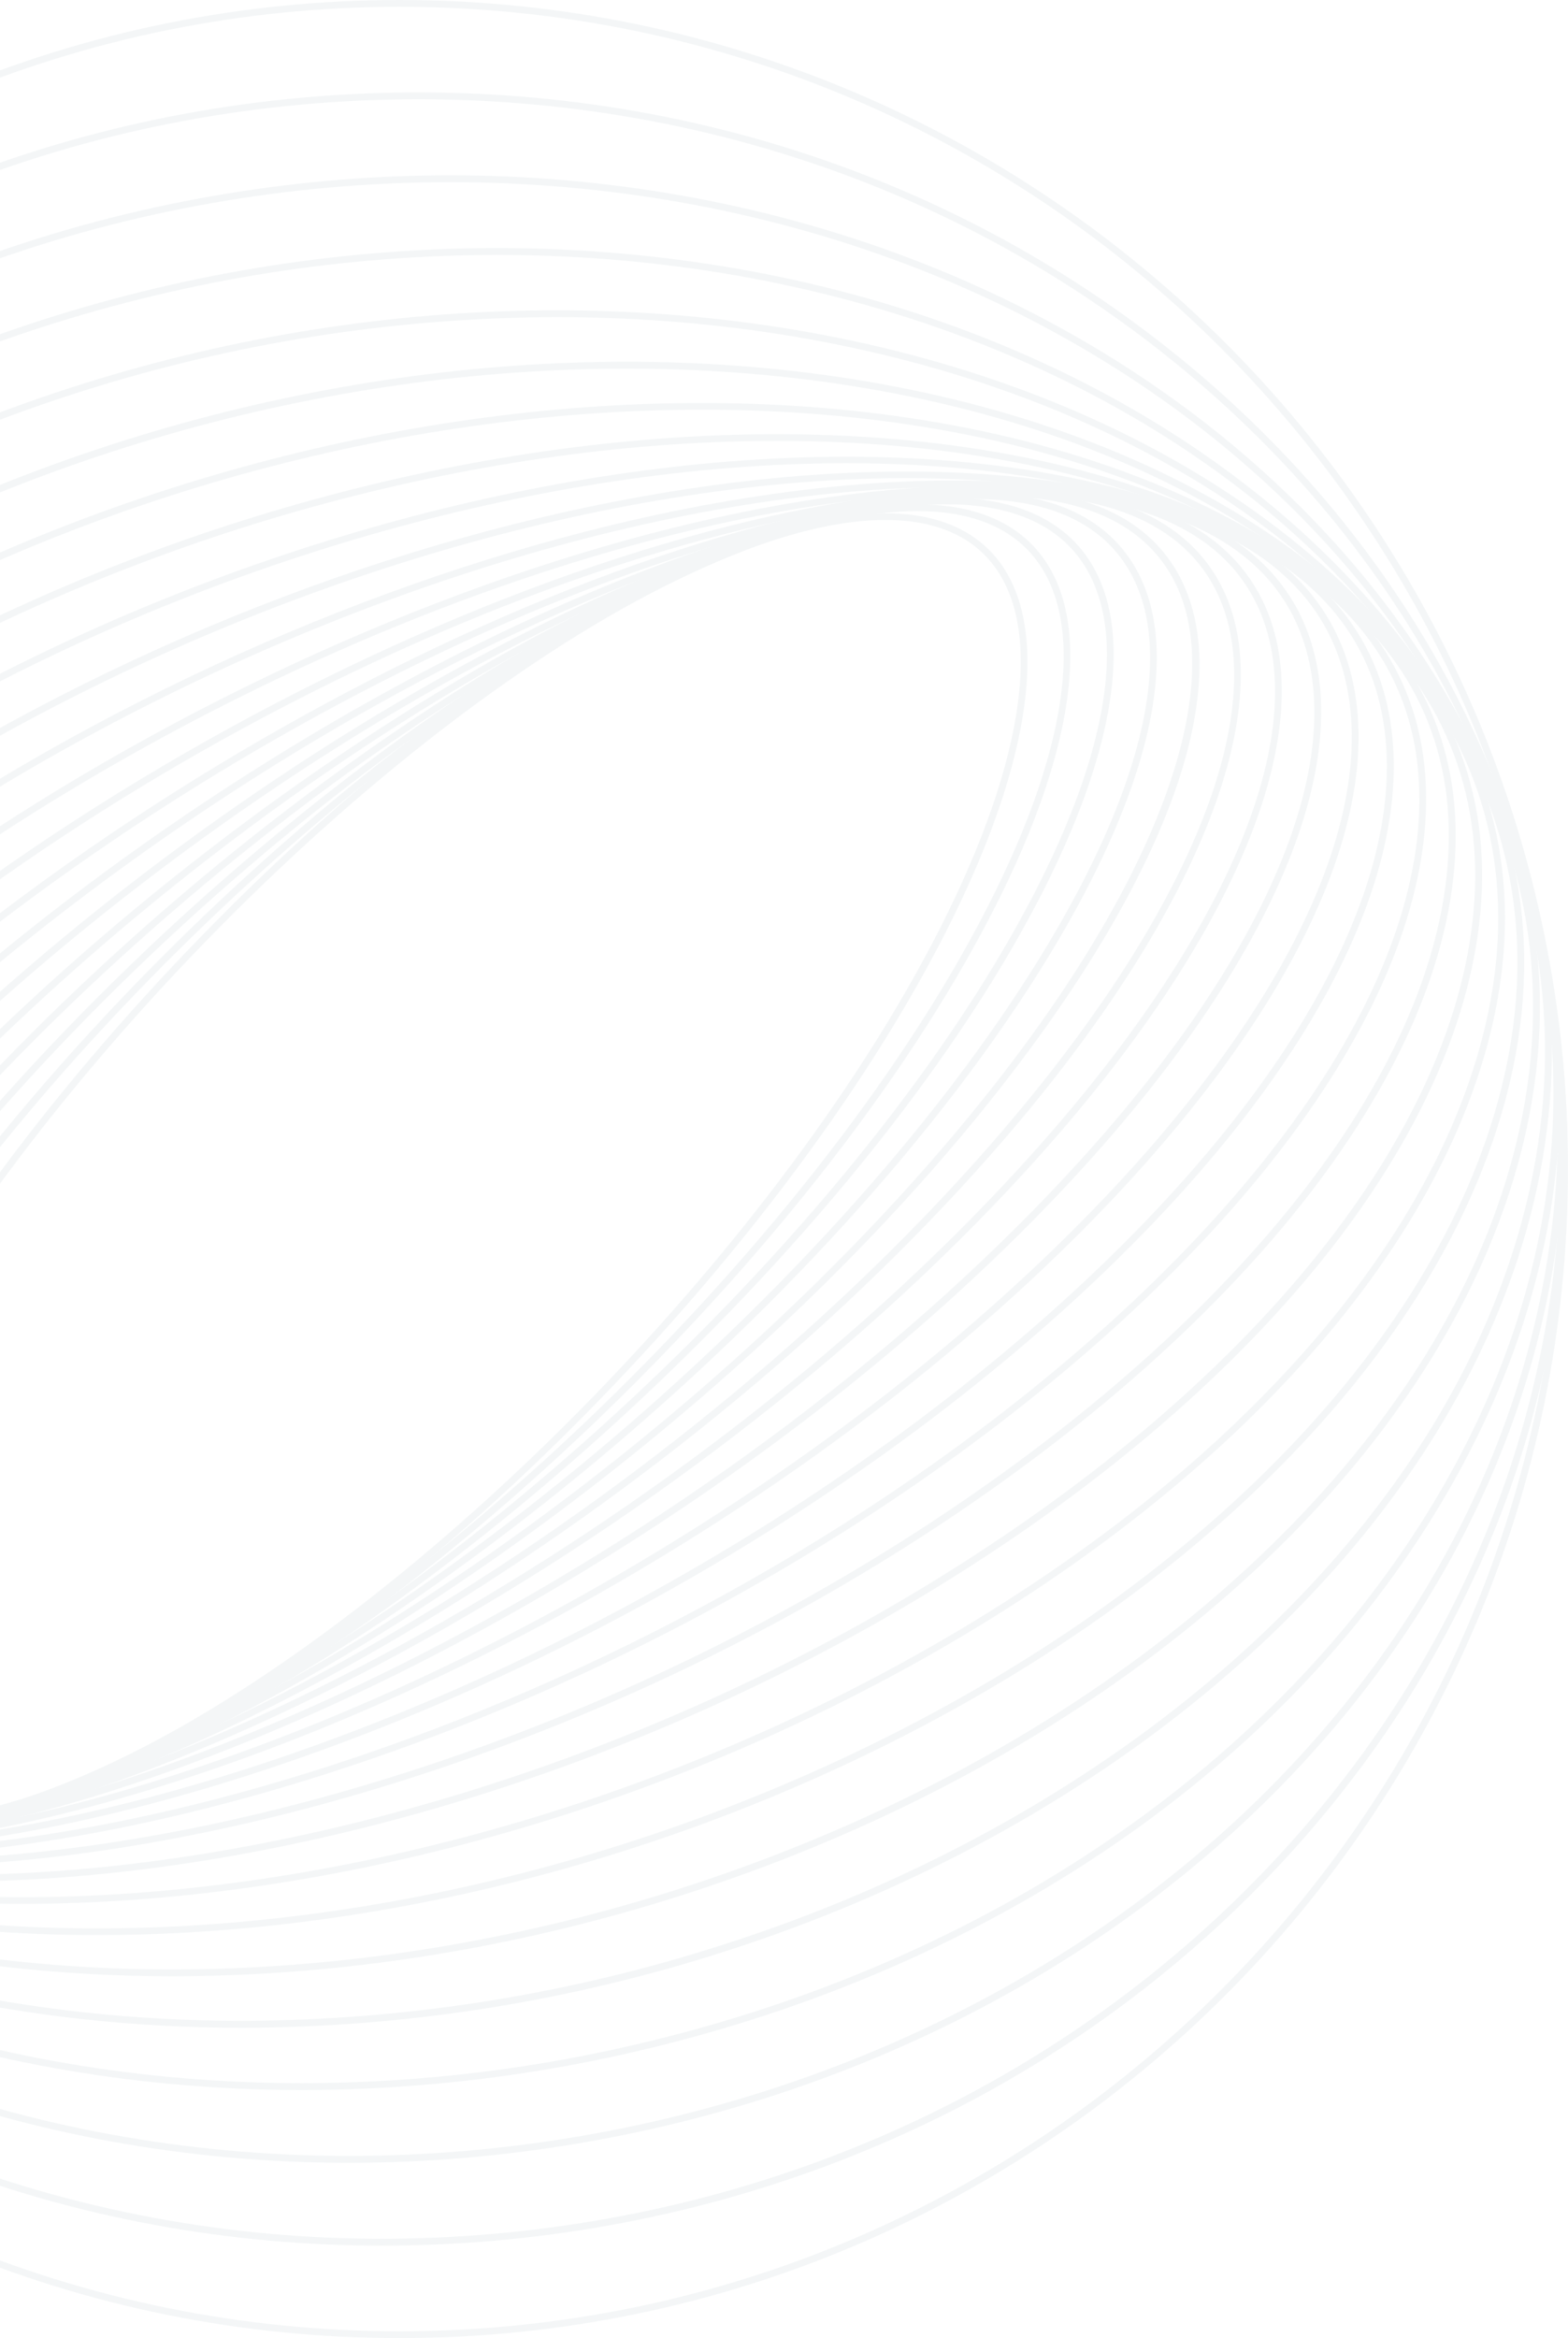 <svg width="210" height="313" viewBox="0 0 210 313" fill="none" xmlns="http://www.w3.org/2000/svg">
<g opacity="0.05" clip-path="url(#clip0_171_13618)">
<path d="M-11.576 244.286C-17.557 244.286 -22.31 242.616 -25.6 239.259C-33.666 231.022 -31.933 213.258 -20.822 190.522C0.853 146.143 51.703 94.659 92.536 75.751C111.179 67.118 125.389 66.402 132.592 73.74C140.659 81.977 138.926 99.742 127.815 122.477C106.14 166.852 55.289 218.336 14.457 237.244C4.34 241.931 -4.479 244.286 -11.576 244.286ZM92.73 76.147L92.92 76.567C52.25 95.415 1.593 146.709 -19.999 190.934C-30.923 213.301 -32.724 230.686 -24.943 238.63C-18.047 245.667 -4.194 244.884 14.073 236.425C54.743 217.58 105.396 166.286 126.992 122.062C137.916 99.694 139.717 82.31 131.935 74.366C125.044 67.328 111.187 68.112 92.92 76.57L92.73 76.147Z" fill="#0F495E"/>
<path d="M-15.868 245.482C-22.858 245.482 -28.289 243.475 -31.804 239.465C-40.025 230.081 -37.005 210.725 -23.512 186.335C1.943 140.337 57.089 89.407 99.413 72.803C118.017 65.508 131.989 65.765 138.797 73.535C147.018 82.916 143.998 102.283 130.485 126.662C105.054 172.656 49.908 223.589 7.584 240.194C-1.409 243.721 -9.322 245.482 -15.868 245.482ZM122.869 68.421C116.453 68.421 108.648 70.163 99.75 73.654C57.595 90.195 2.66 140.943 -22.708 186.778C-36.004 210.8 -39.067 229.784 -31.111 238.86C-24.58 246.313 -10.96 246.483 7.247 239.343C49.402 222.802 104.337 172.054 129.705 126.218C143.001 102.196 146.064 83.213 138.108 74.137C134.771 70.329 129.578 68.421 122.869 68.421Z" fill="#0F495E"/>
<path d="M-19.798 246.396C-28.031 246.396 -34.277 243.965 -38.033 239.16C-46.345 228.501 -41.908 207.495 -25.826 181.545C3.539 134.158 62.912 84.234 106.539 70.261C124.96 64.36 138.632 65.63 145.044 73.824C153.356 84.483 148.919 105.489 132.837 131.439C103.459 178.838 44.087 228.762 0.46 242.734C-7.159 245.181 -13.975 246.396 -19.798 246.396ZM126.809 67.51C121.089 67.51 114.36 68.698 106.804 71.136C63.371 85.049 4.22 134.799 -25.046 182.028C-40.915 207.637 -45.383 228.255 -37.317 238.594C-31.162 246.479 -17.843 247.639 0.183 241.86C43.628 227.947 102.779 178.196 132.045 130.968C147.914 105.358 152.382 84.74 144.316 74.401C140.733 69.814 134.737 67.51 126.809 67.51Z" fill="#0F495E"/>
<path d="M-23.486 247.092C-33.16 247.092 -40.221 244.139 -44.254 238.301C-52.61 226.217 -46.582 203.564 -27.721 176.158C5.662 127.631 69.159 79.183 113.827 68.199C132.232 63.667 145.172 65.919 151.247 74.71C159.603 86.794 153.575 109.447 134.714 136.853C101.331 185.38 37.834 233.828 -6.834 244.812C-13.001 246.348 -18.59 247.092 -23.486 247.092ZM130.487 66.817C125.666 66.817 120.172 67.566 114.049 69.074C69.567 80.026 6.307 128.292 -26.965 176.684C-45.6 203.77 -51.624 226.047 -43.502 237.798C-37.66 246.249 -25.057 248.375 -7.055 243.941C37.426 232.969 100.686 184.704 133.958 136.331C152.593 109.245 158.618 86.969 150.495 75.217C146.64 69.64 139.84 66.817 130.487 66.817Z" fill="#0F495E"/>
<path d="M-26.364 247.473C-37.946 247.473 -46.155 243.875 -50.426 236.833C-58.702 223.166 -50.94 198.835 -29.131 170.118C8.353 120.732 75.832 74.303 121.28 66.624L121.355 67.075L121.28 66.624C139.293 63.584 151.789 66.881 157.41 76.163C165.686 89.831 157.924 114.162 136.115 142.878C98.631 192.264 31.152 238.693 -14.296 246.372C-18.281 247.074 -22.318 247.442 -26.364 247.473ZM133.372 66.442C129.373 66.473 125.384 66.837 121.446 67.53C76.184 75.174 8.963 121.445 -28.402 170.672C-49.654 198.668 -57.594 223.225 -49.642 236.378C-44.231 245.311 -32.06 248.462 -14.446 245.482C30.816 237.838 98.037 191.567 135.402 142.34C156.654 114.344 164.594 89.787 156.642 76.654C152.553 69.889 144.609 66.442 133.372 66.442Z" fill="#0F495E"/>
<path d="M-28.437 247.651C-42.417 247.651 -52.059 243.226 -56.52 234.692C-64.456 219.492 -54.541 192.862 -30.024 163.445C11.62 113.52 82.898 69.636 128.861 65.63C146.399 64.103 158.381 68.48 163.506 78.297C171.423 93.496 161.527 120.127 137.01 149.544C95.363 199.468 24.088 243.352 -21.874 247.358C-24.15 247.536 -26.343 247.651 -28.437 247.651ZM128.9 66.102L128.94 66.557C83.187 70.546 12.174 114.28 -29.32 164.046C-53.603 193.155 -63.467 219.405 -55.705 234.264C-50.765 243.724 -39.081 247.936 -21.953 246.44C23.799 242.45 94.812 198.716 136.306 148.95C160.589 119.842 170.453 93.591 162.691 78.732C157.751 69.272 146.067 65.064 128.94 66.557L128.9 66.102Z" fill="#0F495E"/>
<path d="M-29.478 247.698H-29.502C-46.494 247.698 -57.894 242.196 -62.473 231.798C-69.998 214.683 -57.989 186.41 -30.321 156.165C15.498 106.055 90.328 65.298 136.472 65.298H136.496C153.484 65.298 164.888 70.8 169.467 81.198C176.988 98.309 164.983 126.586 137.315 156.83C91.495 206.941 16.686 247.694 -29.478 247.698ZM136.472 66.216C90.557 66.216 16.037 106.839 -29.644 156.783C-57.059 186.754 -69.016 214.659 -61.63 231.43C-57.213 241.468 -46.102 246.776 -29.502 246.78H-29.478C16.437 246.78 90.957 206.157 136.638 156.213C164.053 126.242 176.01 98.337 168.624 81.566C164.207 71.528 153.096 66.22 136.496 66.216H136.472Z" fill="#0F495E"/>
<path d="M-29.427 247.702C-32.087 247.702 -34.657 247.583 -37.138 247.346C-53.525 245.782 -64.283 239.116 -68.245 228.069C-75.144 208.864 -60.839 179.02 -29.989 148.237C20.046 98.313 98.156 61.268 144.138 65.65C160.525 67.213 171.283 73.879 175.246 84.926C182.137 104.131 167.832 133.976 136.982 164.758C89.646 211.991 17.18 247.698 -29.427 247.702ZM136.388 66.212C90.01 66.212 17.841 101.808 -29.34 148.886C-59.933 179.411 -74.155 208.896 -67.382 227.745C-63.547 238.432 -53.058 244.891 -37.051 246.419C8.678 250.773 86.468 213.851 136.317 164.089C166.926 133.584 181.147 104.099 174.375 85.251C170.539 74.564 160.05 68.104 144.043 66.576C141.581 66.327 139.024 66.212 136.388 66.212Z" fill="#0F495E"/>
<path d="M-28.09 247.765C-33.668 247.805 -39.236 247.296 -44.714 246.245C-60.46 243.079 -70.506 235.186 -73.775 223.395C-79.712 201.925 -62.969 170.636 -28.961 139.687C25.239 90.365 106.294 57.642 151.714 66.75C167.459 69.917 177.505 77.809 180.775 89.601C186.712 111.07 169.969 142.359 135.96 173.308C87.873 217.058 18.636 247.765 -28.09 247.765ZM135.038 66.141C88.553 66.141 19.602 96.741 -28.335 140.368C-62.079 171.076 -78.743 202.017 -72.888 223.149C-69.722 234.584 -59.917 242.259 -44.532 245.347C-39.097 246.389 -33.572 246.895 -28.038 246.855C18.45 246.855 87.402 216.254 135.339 172.627C169.078 141.92 185.742 110.979 179.888 89.846C176.722 78.411 166.917 70.732 151.532 67.649C146.097 66.606 140.572 66.101 135.038 66.141Z" fill="#0F495E"/>
<path d="M-25.245 248.034C-35.212 248.034 -44.304 246.847 -52.161 244.334C-67.245 239.528 -76.515 230.298 -78.969 217.64C-83.596 193.78 -64.241 161.212 -27.189 130.528C31.099 82.247 114.704 54.496 159.182 68.662C174.266 73.467 183.532 82.698 185.99 95.356C190.618 119.216 171.262 151.784 134.21 182.467C86.217 222.203 21.093 248.03 -25.245 248.034ZM132.179 65.856C86.082 65.856 21.216 91.624 -26.615 131.233C-63.425 161.711 -82.646 193.938 -78.071 217.466C-75.696 229.771 -66.632 238.76 -51.887 243.459C-7.683 257.542 75.534 229.862 133.62 181.763C170.431 151.285 189.648 119.058 185.076 95.53C182.701 83.224 173.637 74.235 158.893 69.537C151.087 67.043 142.063 65.856 132.179 65.856Z" fill="#0F495E"/>
<path d="M-20.706 248.672C-35.557 248.672 -48.809 246.384 -59.441 241.547C-73.852 235 -82.26 224.317 -83.756 210.646C-86.621 184.32 -64.535 150.719 -24.644 120.776C37.665 74.018 123.363 51.888 166.436 71.441C180.848 77.988 189.255 88.671 190.751 102.342C193.617 128.676 171.53 162.277 131.64 192.221C84.74 227.428 24.556 248.672 -20.706 248.672ZM127.646 65.219C82.618 65.219 22.664 86.411 -24.082 121.508C-63.712 151.258 -85.671 184.546 -82.829 210.567C-81.373 223.898 -73.152 234.316 -59.049 240.732C-16.249 260.163 69.049 238.08 131.102 191.5C170.731 161.751 192.691 128.462 189.849 102.441C188.392 89.11 180.171 78.692 166.068 72.276C155.508 67.487 142.374 65.219 127.646 65.219Z" fill="#0F495E"/>
<path d="M-14.382 249.88C-35.036 249.88 -53.136 246.012 -66.44 237.855C-80.179 229.432 -87.62 217.122 -87.953 202.255C-88.602 173.463 -63.665 139.146 -21.249 110.457C44.888 65.73 132.221 49.897 173.433 75.142C187.172 83.565 194.609 95.875 194.946 110.742C195.595 139.534 170.658 173.851 128.243 202.54C83.456 232.836 28.956 249.88 -14.382 249.88ZM121.347 64.008C78.239 64.008 23.921 81.028 -20.751 111.217C-62.905 139.716 -87.687 173.756 -87.05 202.235C-86.725 216.773 -79.439 228.822 -65.977 237.067C-25.026 262.182 61.86 246.349 127.728 201.78C169.883 173.281 194.665 139.241 194.027 110.762C193.703 96.224 186.416 84.175 172.954 75.93C159.773 67.835 141.823 64.008 121.347 64.008Z" fill="#0F495E"/>
<path d="M-6.382 251.89C-33.694 251.89 -57.419 245.81 -73.089 233.203C-86.151 222.702 -92.484 208.544 -91.376 192.268C-89.29 161.157 -61.472 126.523 -16.962 99.623C52.828 57.441 141.226 48.563 180.087 79.832C193.149 90.333 199.482 104.492 198.374 120.772C196.288 151.879 168.47 186.513 123.96 213.413C82.312 238.563 34.039 251.89 -6.382 251.89ZM113.38 62.009C73.145 62.009 25.038 75.292 -16.491 100.403C-60.744 127.136 -88.395 161.497 -90.462 192.312C-91.53 208.279 -85.316 222.168 -72.511 232.475C-33.927 263.515 53.996 254.601 123.485 212.605C167.738 185.86 195.389 151.499 197.455 120.685C198.524 104.717 192.31 90.828 179.505 80.525C163.981 68.033 140.462 62.009 113.38 62.009Z" fill="#0F495E"/>
<path d="M2.957 254.867C-31.724 254.867 -61.775 245.787 -79.301 227.504C-91.631 214.644 -96.638 198.376 -93.78 180.457C-88.496 147.315 -57.832 112.851 -11.751 88.263C61.475 49.192 150.308 47.949 186.3 85.493C198.629 98.353 203.636 114.621 200.779 132.539C195.494 165.677 164.83 200.145 118.749 224.733C81.206 244.765 39.499 254.867 2.957 254.867ZM104.077 59.02C67.685 59.02 26.14 69.082 -11.32 89.071C-57.148 113.528 -87.637 147.743 -92.858 180.599C-95.668 198.225 -90.748 214.244 -78.609 226.87C-42.878 264.133 45.476 262.815 118.35 223.926C164.177 199.468 194.667 165.254 199.888 132.397C202.698 114.771 197.778 98.772 185.639 86.126C168.286 68.017 138.477 59.02 104.077 59.02Z" fill="#0F495E"/>
<path d="M13.029 259.047C-29.454 259.047 -66.376 245.949 -84.999 220.767C-96.517 205.192 -99.933 186.505 -94.895 166.718C-86.028 132.013 -52.641 98.274 -5.586 76.472C70.763 41.098 159.39 48.167 191.978 92.23C203.492 107.805 206.912 126.491 201.873 146.278C193.007 180.984 159.619 214.723 112.565 236.525C79.85 251.68 44.876 259.047 13.029 259.047ZM94.017 54.845C62.292 54.845 27.436 62.191 -5.187 77.303C-51.992 98.99 -85.193 132.504 -93.988 166.948C-98.972 186.454 -95.607 204.875 -84.247 220.225C-51.905 263.955 36.22 270.889 112.197 235.697C158.986 214.007 192.187 180.493 200.982 146.049C205.966 126.543 202.601 108.122 191.241 92.772C172.8 67.835 136.175 54.845 94.017 54.845Z" fill="#0F495E"/>
<path d="M23.095 264.556C-27.301 264.556 -71.343 246.198 -90.081 212.941C-100.63 194.211 -102.098 172.782 -94.332 150.957C-81.647 115.293 -45.778 82.896 1.618 64.273C80.781 33.201 168.454 49.232 197.076 100.047C207.624 118.769 209.093 140.198 201.327 162.028C188.641 197.702 152.772 230.12 105.377 248.723C78.038 259.438 49.681 264.556 23.095 264.556ZM83.947 49.35C57.463 49.35 29.202 54.445 1.95 65.144C-45.2 83.668 -80.871 115.848 -93.469 151.261C-101.144 172.829 -99.696 194.01 -89.282 212.482C-60.874 262.897 26.297 278.766 105.04 247.852C152.194 229.328 187.865 197.148 200.464 161.735C208.139 140.167 206.69 118.986 196.276 100.514C177.701 67.546 133.994 49.35 83.947 49.35Z" fill="#0F495E"/>
<path d="M32.428 271.455C-25.757 271.455 -76.774 246.353 -94.459 203.977C-103.793 181.609 -102.878 157.124 -91.811 133.165C-75.254 97.304 -37.252 66.877 9.838 51.781C91.408 25.629 177.368 51.306 201.453 109.02C210.787 131.388 209.872 155.873 198.805 179.832C182.248 215.693 144.246 246.119 97.156 261.216C76.238 267.952 54.403 271.406 32.428 271.455ZM74.602 42.452C52.71 42.501 30.957 45.943 10.119 52.656C-36.729 67.677 -74.526 97.917 -90.976 133.541C-101.928 157.262 -102.851 181.494 -93.608 203.6C-76.07 245.632 -25.389 270.525 32.396 270.525C54.288 270.476 76.041 267.033 96.879 260.321C143.743 245.32 181.52 215.079 197.97 179.456C208.922 155.734 209.845 131.502 200.602 109.396C183.068 67.344 132.387 42.452 74.602 42.452Z" fill="#0F495E"/>
<path d="M40.434 279.791C-25.208 279.791 -82.704 246.265 -98.042 193.867C-105.816 167.312 -102 139.51 -87.014 113.465C-66.432 77.703 -27.749 50.566 19.12 39.012C102.669 18.429 186.067 54.358 205.027 119.129C212.801 145.684 208.985 173.487 194 199.531C173.417 235.293 134.738 262.431 87.865 273.984C72.347 277.824 56.421 279.773 40.434 279.791ZM66.558 34.123C50.641 34.14 34.785 36.08 19.334 39.902C-27.298 51.381 -65.767 78.376 -86.231 113.92C-101.09 139.739 -104.87 167.296 -97.171 193.606C-81.936 245.608 -24.808 278.873 40.434 278.873C56.352 278.859 72.209 276.918 87.659 273.094C134.291 261.615 172.76 234.62 193.224 199.076C208.083 173.257 211.863 145.7 204.16 119.39C188.929 67.388 131.801 34.123 66.558 34.123Z" fill="#0F495E"/>
<path d="M46.74 289.528C-26.035 289.528 -89.092 245.743 -100.717 182.595C-106.401 151.721 -98.936 119.592 -79.7 92.099C-55.709 57.817 -15.91 33.748 29.491 26.069C114.52 11.681 194.471 58.486 207.711 130.402C213.395 161.276 205.93 193.404 186.693 220.898C162.703 255.179 122.903 279.249 77.503 286.928C67.34 288.653 57.049 289.523 46.74 289.528ZM60.257 24.387C49.998 24.391 39.756 25.256 29.641 26.971C-15.518 34.611 -55.096 58.542 -78.947 92.625C-98.042 119.913 -105.467 151.808 -99.819 182.428C-88.273 245.134 -25.599 288.61 46.736 288.61C56.996 288.605 67.237 287.741 77.353 286.025C122.511 278.386 162.089 254.455 185.941 220.371C205.035 193.084 212.461 161.189 206.809 130.568C195.266 67.863 132.593 24.387 60.257 24.387Z" fill="#0F495E"/>
<path d="M51.122 300.619C-28.505 300.619 -95.885 244.634 -102.404 170.138C-109.326 91.03 -45.022 20.55 40.945 13.03C82.581 9.388 123.034 20.883 154.846 45.392C186.657 69.901 206.048 104.531 209.401 142.858C212.754 181.185 199.684 218.641 172.602 248.327C145.52 278.013 107.688 296.336 66.048 299.977C61.037 300.405 56.046 300.619 51.122 300.619ZM56.042 13.287C51.062 13.287 46.058 13.506 41.029 13.944C-44.436 21.421 -108.369 91.453 -101.493 170.058C-95.018 244.072 -28.041 299.696 51.122 299.7C56.035 299.7 60.986 299.484 65.973 299.051C107.375 295.429 145.002 277.19 171.921 247.698C198.841 218.206 211.823 181.007 208.487 142.937C205.15 104.867 185.925 70.502 154.288 46.12C126.493 24.691 92.069 13.287 56.038 13.287H56.042Z" fill="#0F495E"/>
<path d="M53.498 312.996C-32.79 312.996 -103 242.786 -103 156.498C-103 70.21 -32.79 0 53.498 0C139.786 0 209.996 70.21 209.996 156.498C209.996 242.786 139.786 312.996 53.498 312.996ZM53.498 0.914C-32.291 0.914 -102.086 70.709 -102.086 156.498C-102.086 242.287 -32.291 312.082 53.498 312.082C139.287 312.082 209.082 242.287 209.082 156.498C209.082 70.709 139.287 0.914 53.498 0.914Z" fill="#0F495E"/>
</g>
<defs>
<clipPath id="clip0_171_13618">
<rect width="313" height="313" fill="white" transform="translate(-103)"/>
</clipPath>
</defs>
</svg>
